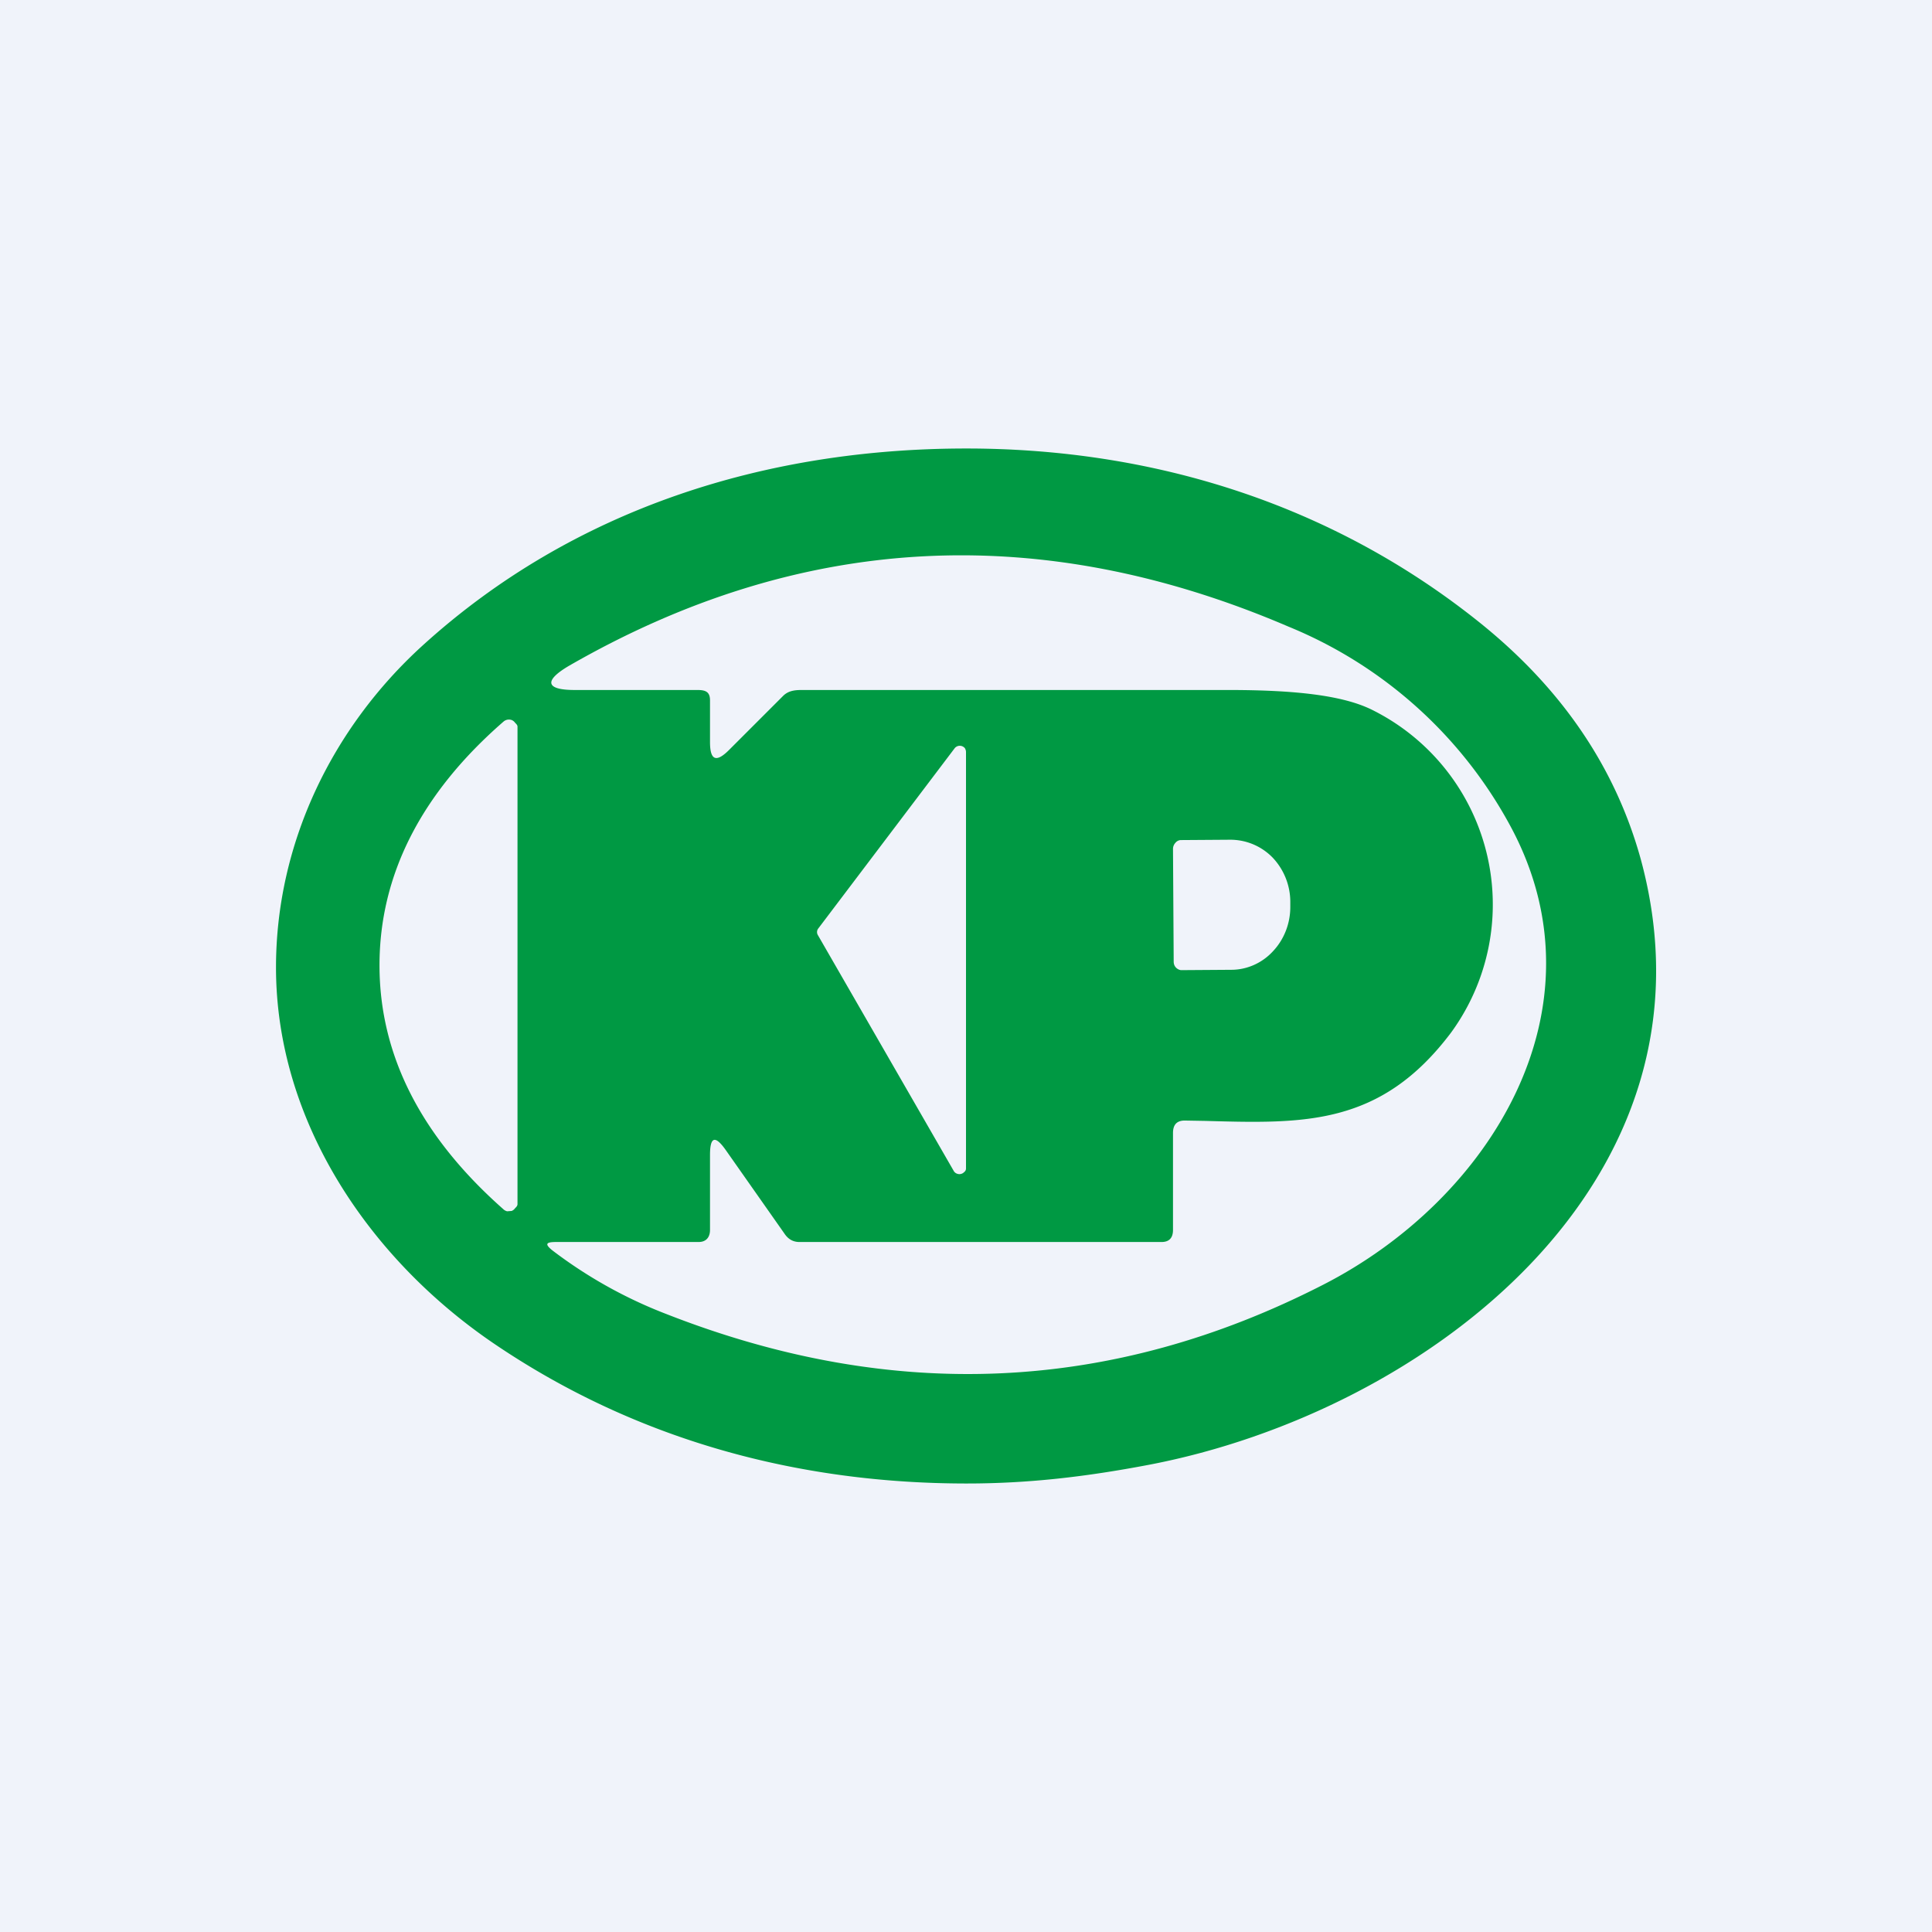 <!-- by TradingView --><svg width="56" height="56" viewBox="0 0 56 56" xmlns="http://www.w3.org/2000/svg"><path fill="#F0F3FA" d="M0 0h56v56H0z"/><path fill-rule="evenodd" d="M42.82 17.99c2.43 1.93 4 4.24 4.74 6.92 2.53 9.34-6.24 16.02-14.27 17.55-1.79.34-3.45.54-5.27.54-4.89 0-9.56-1.26-13.65-4.02C10.72 36.52 8 32.51 8 28.04c0-3.56 1.6-6.92 4.25-9.33C16.62 14.74 22.2 13 28.01 13c5.4 0 10.55 1.6 14.81 4.99ZM20.22 20h-3.56c-.85 0-.9-.27-.17-.7 6.69-3.85 13.64-4.23 20.85-1.14a12.82 12.82 0 0 1 6.48 5.86c2.76 5.22-.6 10.73-5.47 13.22-6.13 3.14-12.47 3.42-19.03.85a13.35 13.35 0 0 1-3.3-1.84c-.24-.19-.2-.25.1-.25h4.13c.22 0 .33-.14.33-.35v-2.17c0-.54.15-.58.46-.14l1.7 2.42c.1.15.24.24.43.24h10.5c.22 0 .33-.12.33-.35v-2.81c0-.25.12-.37.37-.36l.57.01c2.86.08 5.08.15 7.12-2.56a6.3 6.3 0 0 0-2.32-9.37c-.85-.41-2.23-.56-4.13-.56H23.24c-.2 0-.38.02-.53.16l-1.58 1.58c-.37.37-.55.3-.55-.23V20.3c0-.24-.12-.3-.36-.3Zm-5.27 15c.03-.03.05-.06.05-.1V21.06c0-.03-.02-.06-.05-.09l-.02-.02a.22.22 0 0 0-.1-.08.24.24 0 0 0-.24.05C12.2 23 11 25.37 11 27.98c0 2.6 1.2 4.96 3.59 7.07.03.03.07.05.11.06l.13-.01a.22.22 0 0 0 .1-.08l.02-.02Zm12.7-1.05-3.94-6.84a.17.17 0 0 1 .01-.2l3.95-5.22a.19.19 0 0 1 .3 0c.02.04.03.07.03.11v12.07c0 .04-.02.08-.05.1a.19.19 0 0 1-.21.05.18.18 0 0 1-.09-.07Zm6.42-9.52a.26.26 0 0 0-.07.17l.02 3.27c0 .07.02.13.07.18.04.04.1.07.15.07l1.45-.01c.46 0 .9-.2 1.21-.54.32-.34.5-.8.5-1.28v-.16a1.87 1.87 0 0 0-.51-1.27 1.71 1.71 0 0 0-1.22-.52l-1.45.01a.21.21 0 0 0-.15.08Z" fill="#009943"/></svg>